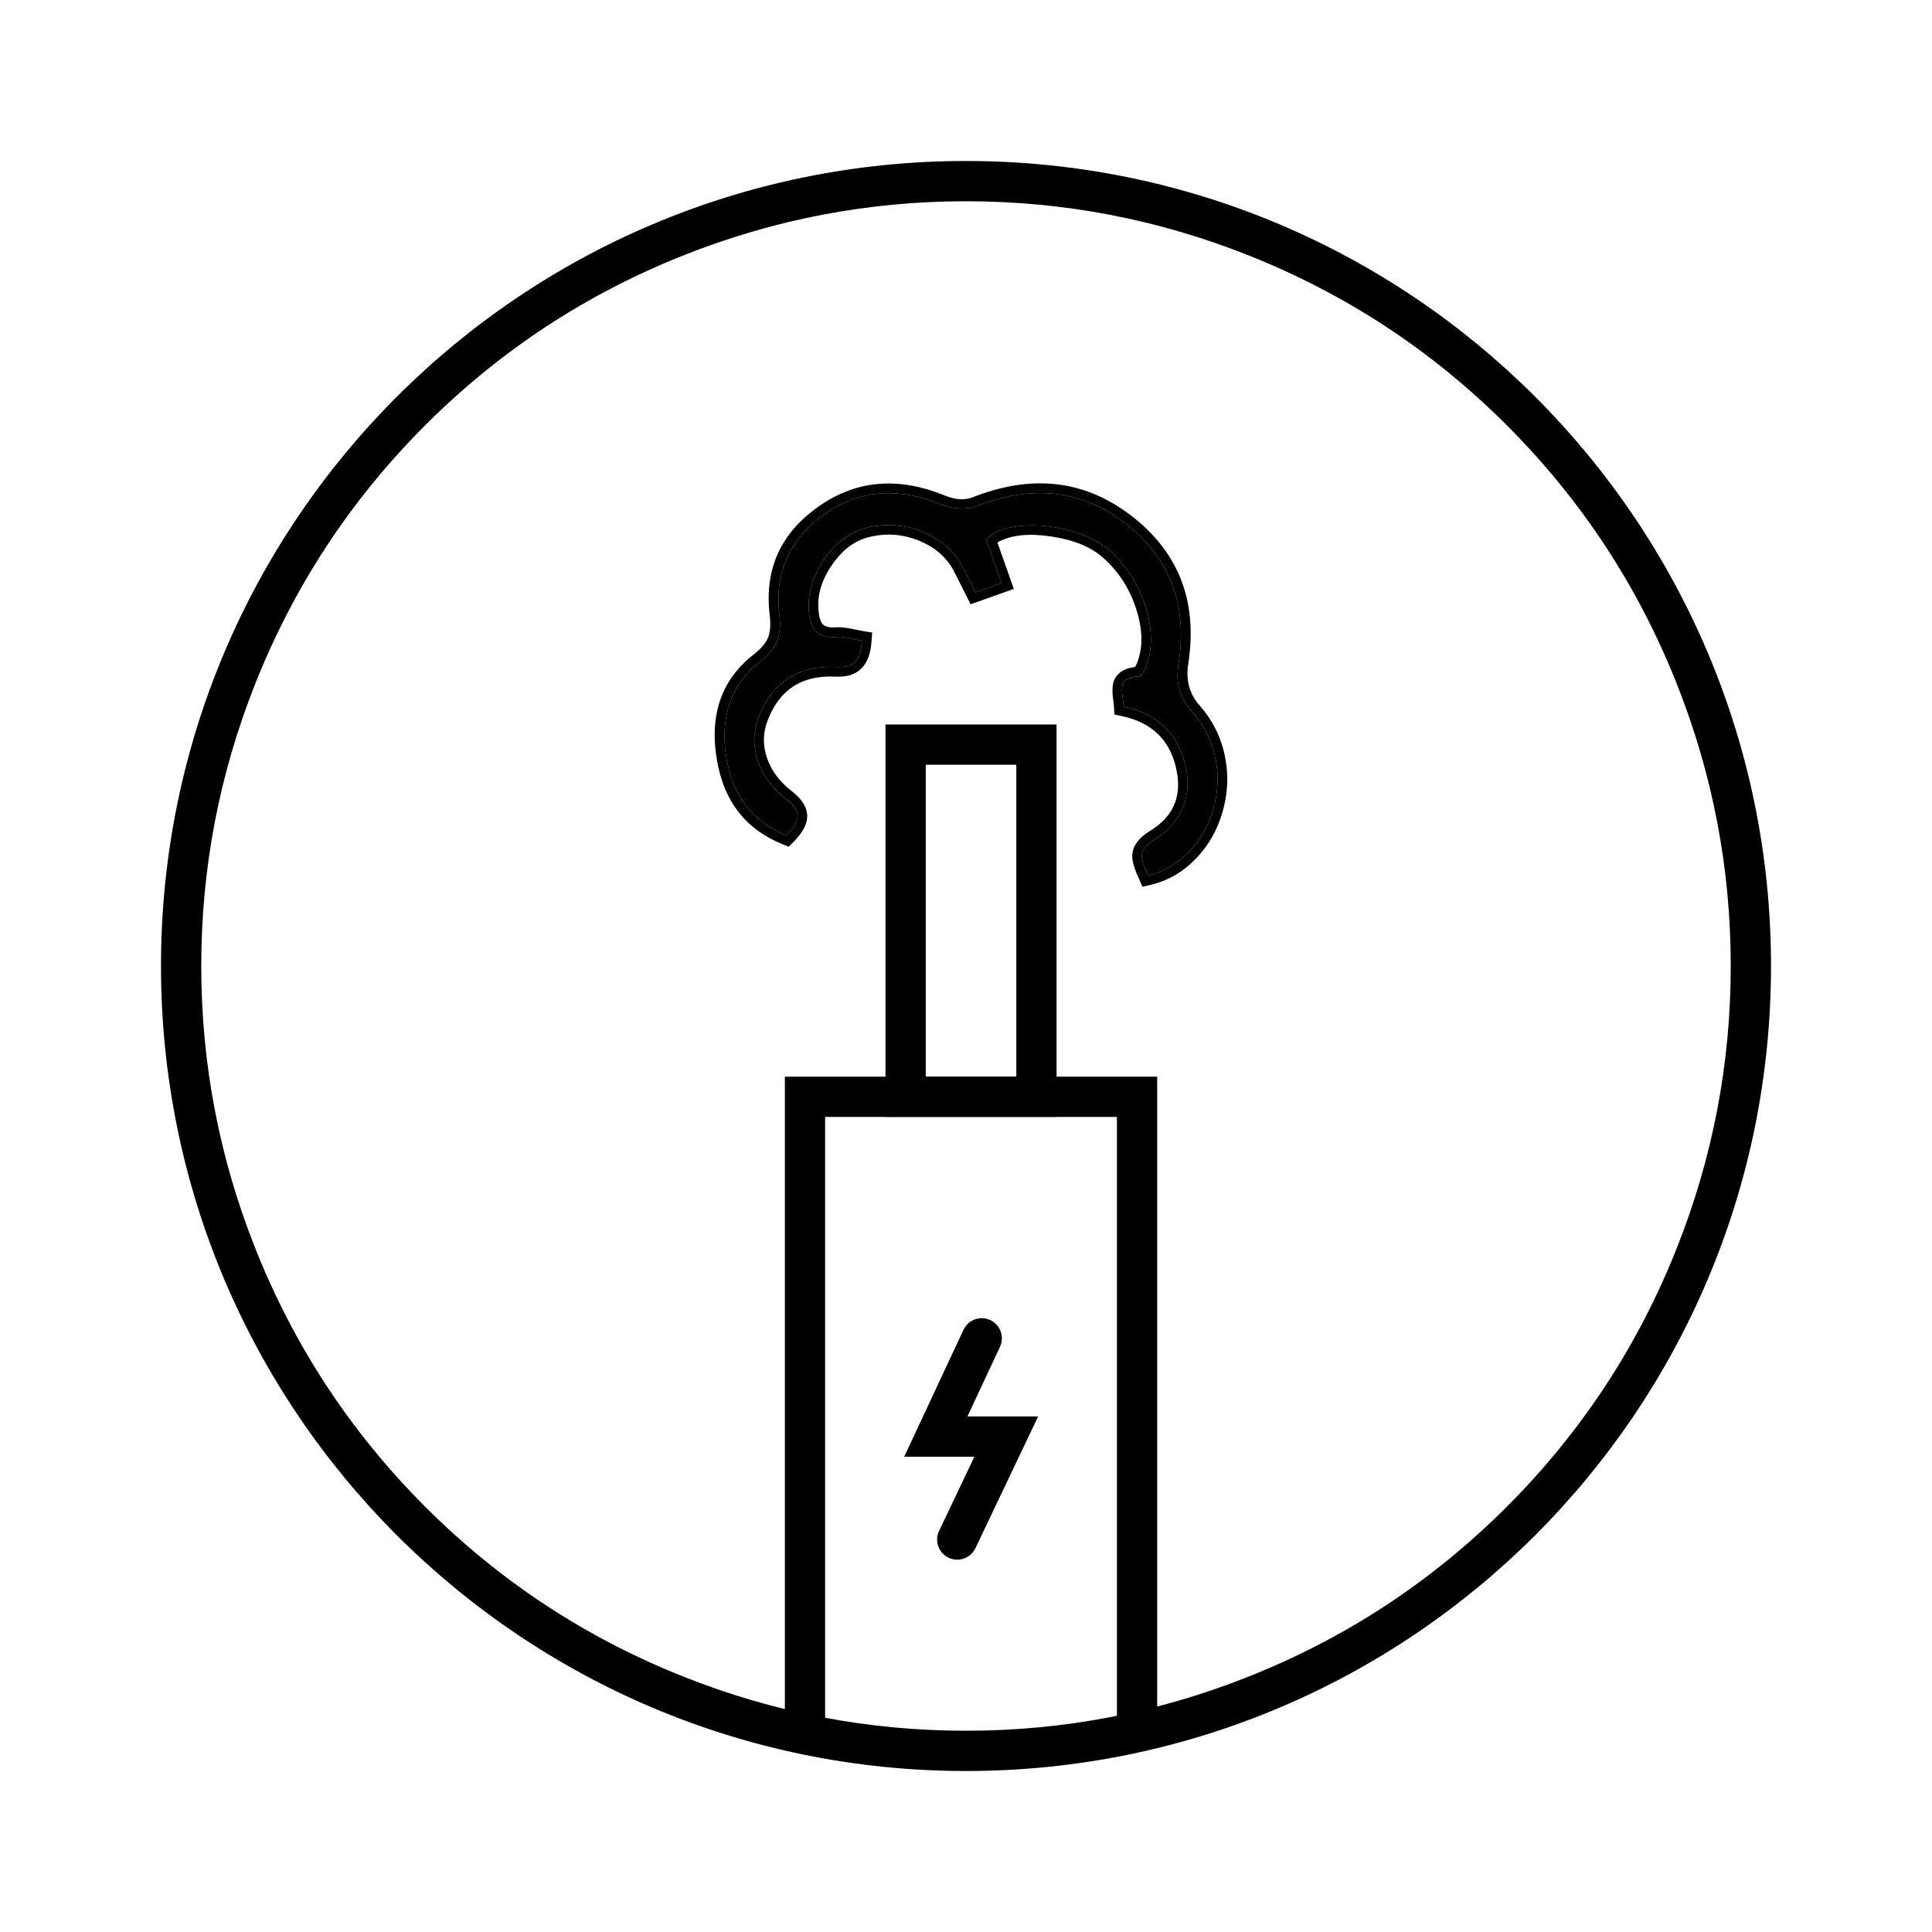 <svg xmlns="http://www.w3.org/2000/svg" xmlns:xlink="http://www.w3.org/1999/xlink" fill="none" version="1.1" width="100" height="100" viewBox="0 0 100 100"><defs><mask id="master_svg0_12526_01953" style="mask-type:alpha" maskUnits="objectBoundingBox"><g><rect x="0" y="0" width="100" height="100" rx="0" fill="#FFFFFF" fill-opacity="1"/></g></mask></defs><g mask="url(#master_svg0_12526_01953)"><g transform="matrix(0,-1,1,0,-7.818,82.818)"><path d="M43.439,45.442C45.43,45.071,47.275,45.501,48.553,47.141C49.26,48.05,49.915,48.29,51.043,48.154C53.226,47.892,55.04,48.763,56.277,50.601C57.54,52.473,57.555,54.461,56.707,56.534C56.487,57.07,56.411,57.83,56.616,58.35C57.665,61.017,57.567,63.56,55.865,65.885C54.056,68.355,51.536,69.299,48.513,68.825C47.534,68.672,46.812,68.795,45.973,69.534C43.017,72.138,38.275,70.571,37.5,67.242C38.254,66.915,38.767,66.594,39.38,67.599C40.113,68.804,41.411,69.497,42.909,69.232C44.692,68.921,45.853,67.833,46.244,65.979C46.949,65.945,47.742,65.55,47.809,66.761C47.816,66.897,48.119,67.057,48.313,67.135C50.106,67.844,52.751,67.01,54.317,65.255C55.576,63.842,56.037,60.785,55.21,59.257C55.125,59.102,54.965,58.986,54.859,58.872L52.639,59.656L52.159,58.306L52.599,58.085L53.434,57.664C55.162,56.783,56.039,54.564,55.465,52.54C55.012,50.945,53.045,49.581,51.315,49.675C50.415,49.725,49.761,50.011,49.85,51.116C49.885,51.522,49.734,51.943,49.657,52.431C48.726,52.367,48.24,52.131,48.294,51.083C48.396,49.08,47.412,47.701,45.613,47.051C44.228,46.55,42.603,47.035,41.481,48.484C40.813,49.348,40.309,49.249,39.581,48.522C40.284,46.758,41.63,45.778,43.439,45.442Z" fill="#000000" fill-opacity="1"/><path d="M38.994,48.643L39.227,48.876Q39.937,49.584,40.541,49.599Q41.237,49.617,41.876,48.79Q42.61,47.843,43.606,47.511Q44.547,47.197,45.443,47.521Q47.928,48.42,47.795,51.057Q47.705,52.798,49.623,52.929L50.079,52.961L50.151,52.509Q50.174,52.364,50.235,52.079Q50.378,51.422,50.349,51.076Q50.307,50.567,50.527,50.388Q50.748,50.208,51.342,50.175Q52.468,50.113,53.585,50.886Q54.693,51.652,54.984,52.677Q55.369,54.032,54.848,55.347Q54.334,56.644,53.209,57.217L52.375,57.638L51.539,58.057L52.336,60.293L54.732,59.447Q54.761,59.479,54.77,59.496Q55.31,60.493,55.051,62.225Q54.79,63.973,53.944,64.922Q52.86,66.137,51.25,66.642Q49.675,67.136,48.499,66.67Q48.381,66.623,48.294,66.57Q48.2,65.746,47.626,65.492Q47.283,65.34,46.577,65.439Q46.33,65.474,46.221,65.479L45.835,65.497L45.755,65.875Q45.24,68.318,42.822,68.74Q40.87,69.084,39.807,67.339Q39.291,66.492,38.602,66.426Q38.195,66.388,37.45,66.718Q37.351,66.761,37.301,66.783L36.918,66.949L37.013,67.355Q37.33,68.717,38.39,69.732Q39.386,70.686,40.779,71.093Q42.19,71.505,43.606,71.234Q45.133,70.941,46.304,69.909Q47.194,69.125,48.436,69.319Q53.4,70.097,56.268,66.181Q58.847,62.659,57.081,58.167Q56.835,57.54,57.17,56.724Q58.619,53.179,56.692,50.321Q54.605,47.222,50.984,47.658Q50.254,47.745,49.825,47.575Q49.388,47.401,48.947,46.834Q46.956,44.279,43.347,44.95L43.347,44.95Q40.236,45.529,39.116,48.337L38.994,48.643ZM55.21,59.257C55.125,59.102,54.965,58.986,54.859,58.872L52.64,59.655L52.64,59.656L52.639,59.656L52.639,59.656L52.159,58.306L52.599,58.085L53.434,57.664C55.162,56.783,56.039,54.564,55.465,52.54C55.012,50.945,53.045,49.581,51.315,49.675C50.415,49.725,49.761,50.011,49.85,51.116C49.873,51.39,49.812,51.67,49.747,51.973C49.715,52.12,49.682,52.272,49.657,52.431C48.726,52.367,48.24,52.131,48.294,51.083C48.396,49.08,47.412,47.701,45.613,47.051C44.228,46.55,42.603,47.035,41.481,48.484C40.813,49.348,40.309,49.249,39.581,48.522C40.284,46.758,41.63,45.778,43.439,45.442C45.43,45.071,47.275,45.501,48.553,47.141C49.26,48.05,49.915,48.29,51.043,48.154C53.226,47.892,55.04,48.763,56.277,50.601C57.54,52.473,57.555,54.461,56.707,56.534C56.487,57.07,56.411,57.83,56.616,58.35C57.665,61.017,57.567,63.56,55.865,65.885C54.056,68.355,51.536,69.299,48.513,68.825C47.534,68.672,46.812,68.795,45.973,69.534C43.017,72.138,38.275,70.571,37.5,67.242C37.552,67.219,37.603,67.197,37.652,67.175C38.325,66.877,38.81,66.663,39.38,67.599C40.113,68.804,41.411,69.497,42.909,69.232C44.692,68.921,45.853,67.833,46.244,65.979C46.377,65.972,46.513,65.953,46.647,65.934C47.222,65.853,47.754,65.778,47.809,66.761C47.816,66.897,48.119,67.057,48.313,67.135C50.106,67.844,52.751,67.01,54.317,65.255C55.576,63.842,56.037,60.785,55.21,59.257Z" fill-rule="evenodd" fill="#000000" fill-opacity="1"/></g><g><g><path d="M91.667,50C91.667,73.012,73.012,91.667,50,91.667C26.988,91.667,8.333,73.012,8.333,50C8.333,26.988,26.988,8.333,50,8.333C73.012,8.333,91.667,26.988,91.667,50ZM89.583,50Q89.583,42.45,86.804,35.43Q83.787,27.807,77.99,22.01Q72.193,16.214,64.57,13.196Q57.55,10.417,50,10.417Q42.45,10.417,35.43,13.196Q27.807,16.214,22.01,22.01Q16.214,27.807,13.196,35.43Q10.417,42.45,10.417,50Q10.417,57.55,13.196,64.57Q16.214,72.193,22.01,77.99Q27.807,83.787,35.43,86.804Q42.45,89.583,50,89.583Q57.55,89.583,64.57,86.804Q72.193,83.786,77.99,77.99Q83.787,72.193,86.804,64.57Q89.583,57.55,89.583,50Z" fill-rule="evenodd" fill="#000000" fill-opacity="1"/></g></g><g><path d="M51.857,69.271C51.857,69.423,51.823,69.574,51.759,69.712L50.074,73.316L53.733,73.316L50.488,80.135C50.315,80.498,49.949,80.729,49.547,80.729C48.972,80.729,48.505,80.263,48.505,79.687C48.505,79.533,48.54,79.38,48.607,79.24L50.434,75.4L46.801,75.4L49.871,68.83L49.871,68.83C50.043,68.463,50.411,68.229,50.815,68.229C51.391,68.229,51.857,68.696,51.857,69.271Z" fill-rule="evenodd" fill="#000000" fill-opacity="1"/></g><g><path d="M40.625,89.583L40.625,55.729L59.896,55.729L59.896,89.583L57.812,89.583L57.812,57.812L42.708,57.812L42.708,89.583L40.625,89.583Z" fill-rule="evenodd" fill="#000000" fill-opacity="1"/></g><g><path d="M45.833,37.5L54.688,37.5L54.688,57.812L45.833,57.812L45.833,37.5ZM47.917,39.583L47.917,55.729L52.604,55.729L52.604,39.583L47.917,39.583Z" fill-rule="evenodd" fill="#000000" fill-opacity="1"/></g></g></svg>